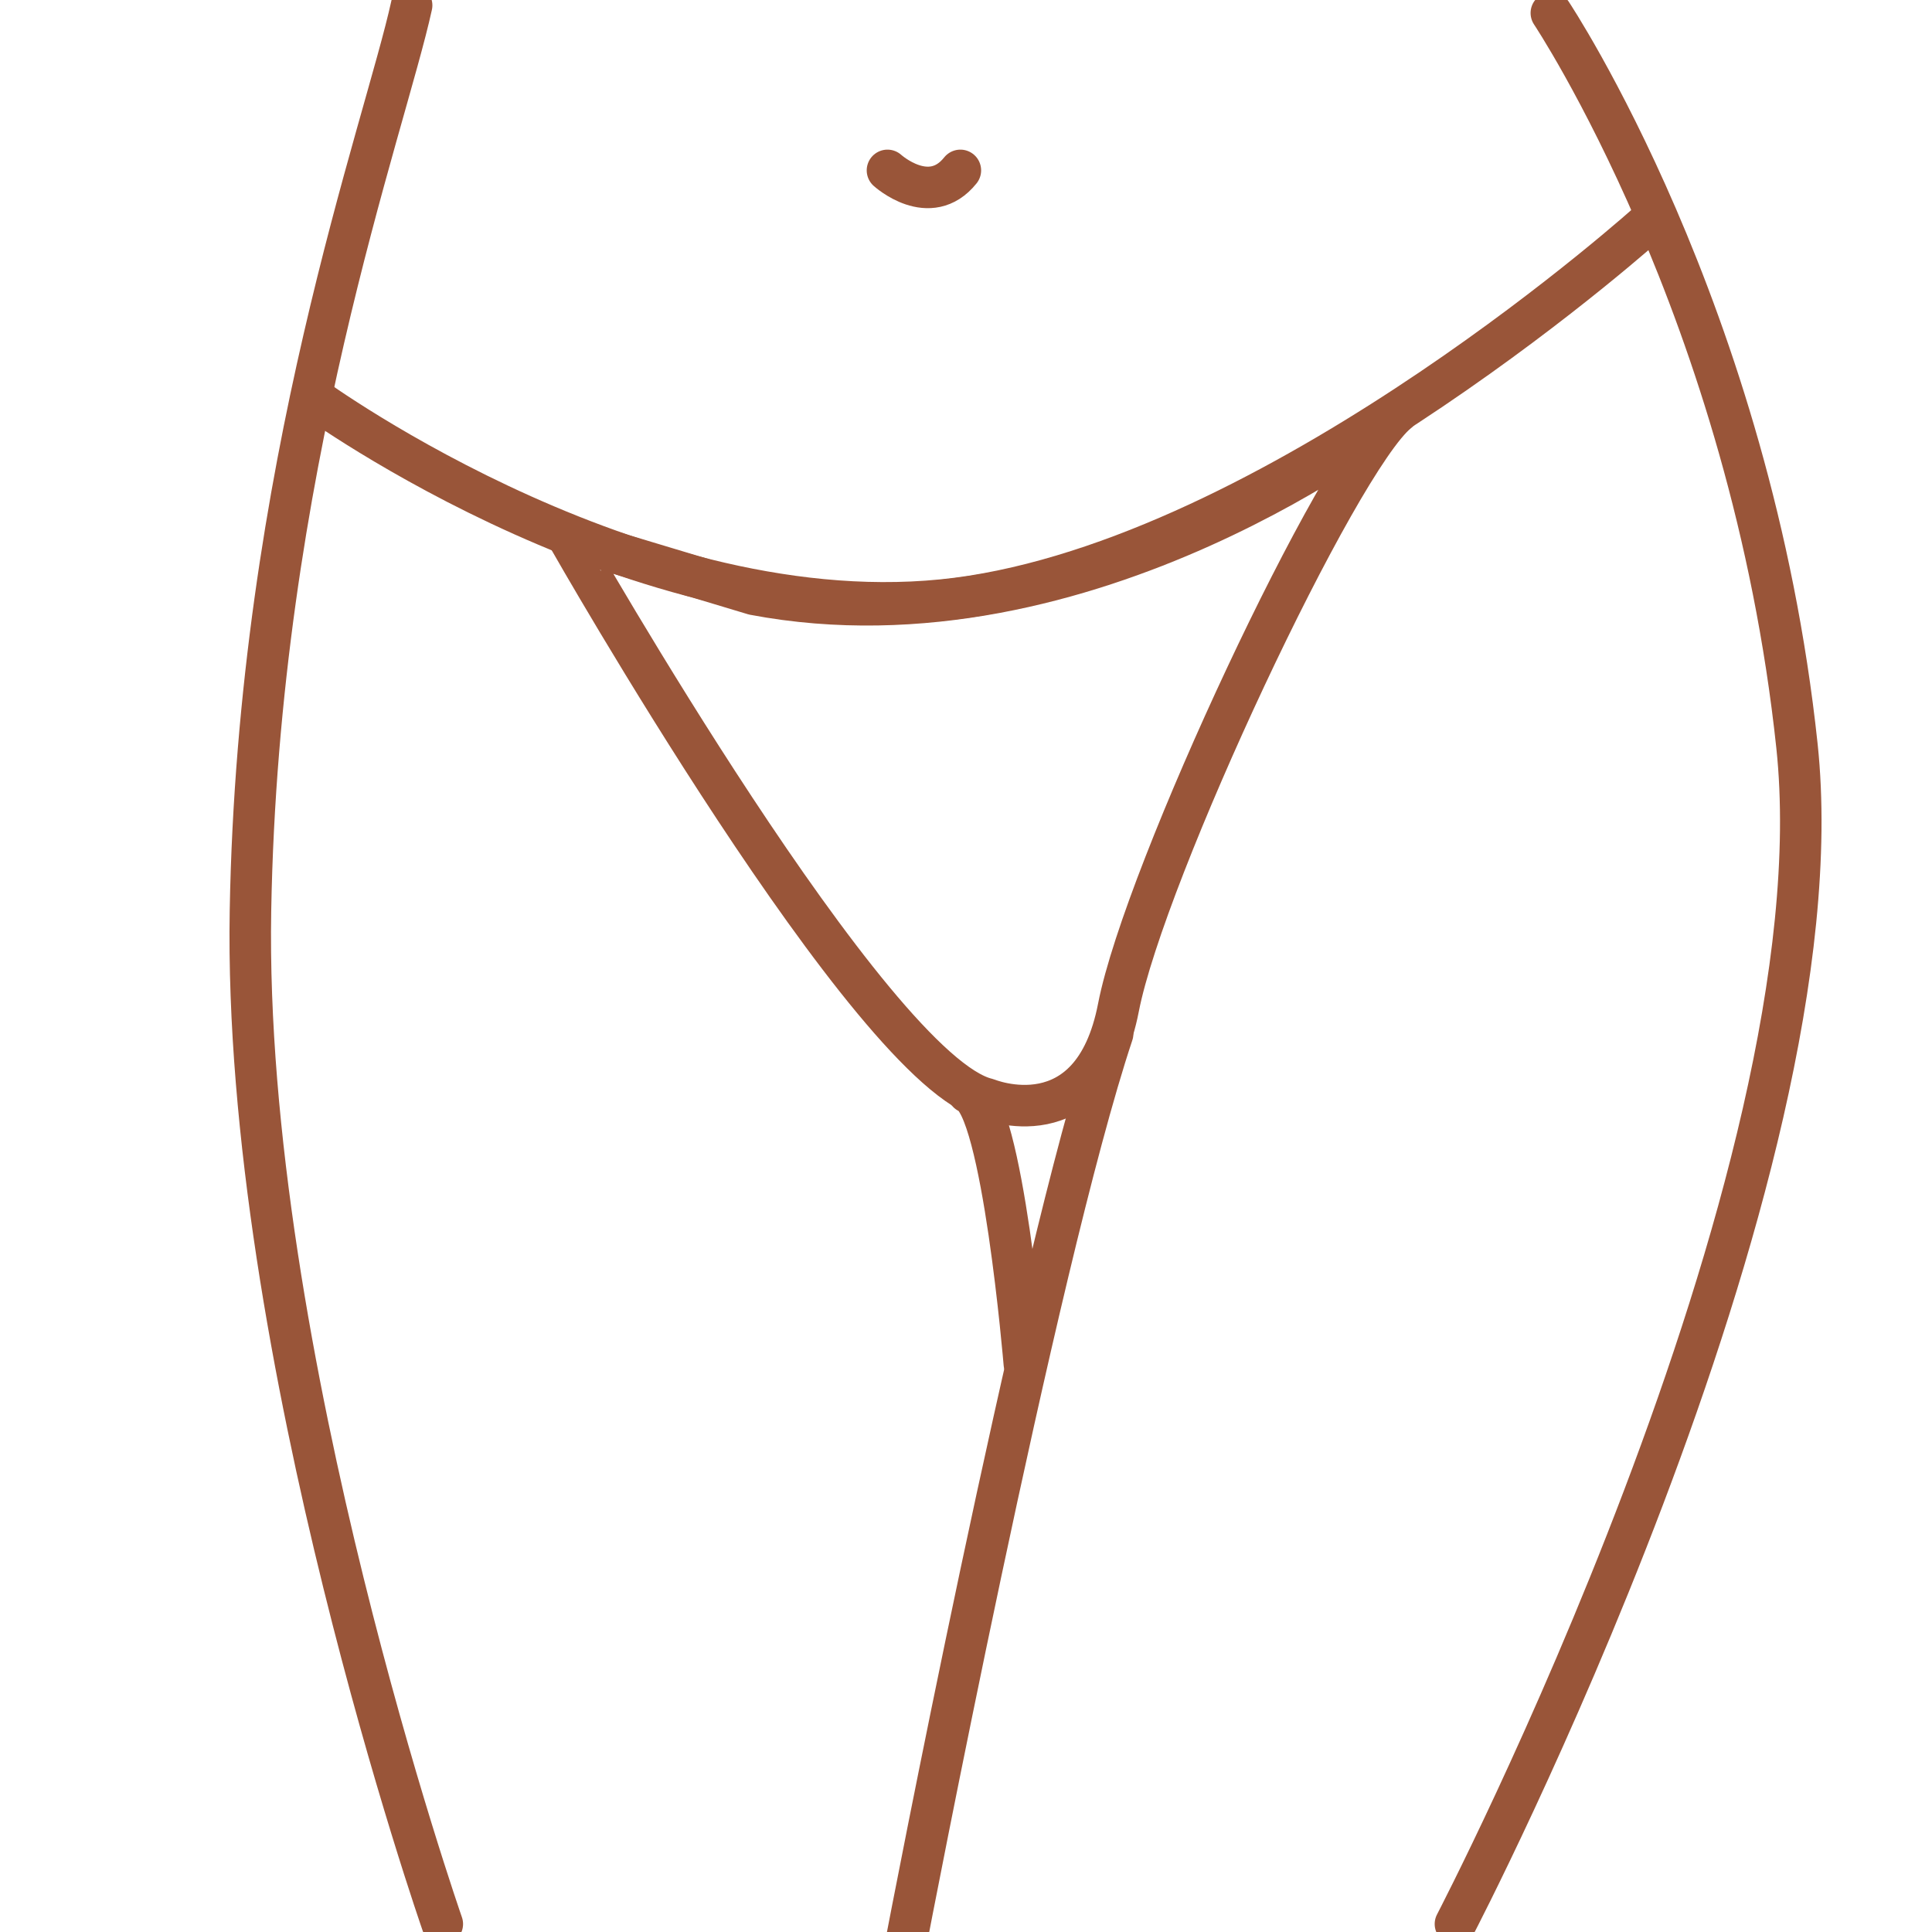<?xml version="1.0" encoding="utf-8"?>
<!-- Generator: Adobe Illustrator 16.0.3, SVG Export Plug-In . SVG Version: 6.00 Build 0)  -->
<!DOCTYPE svg PUBLIC "-//W3C//DTD SVG 1.1//EN" "http://www.w3.org/Graphics/SVG/1.1/DTD/svg11.dtd">
<svg version="1.1" id="Capa_2" xmlns="http://www.w3.org/2000/svg" xmlns:xlink="http://www.w3.org/1999/xlink" x="0px" y="0px"
	 width="512px" height="512px" viewBox="0 0 512 512" enable-background="new 0 0 512 512" xml:space="preserve">
<g>
	<path fill="none" stroke="#995539" stroke-width="11" stroke-linecap="round" stroke-linejoin="round" stroke-miterlimit="10" d="
		M261.633,291.237c0,0,27.833,11.532,34.767-24.227c6.941-35.773,58.256-145.149,74.044-157.792c0,0-82.008,65.073-170.656,48.296
		l-48.996-14.741C150.791,142.774,231.123,284.128,261.633,291.237z"/>
	<path fill="none" stroke="#995539" stroke-width="11" stroke-linecap="round" stroke-linejoin="round" stroke-miterlimit="10" d="
		M117.217,509.886c0,0-52.875-151.525-50.842-268.466C68.408,124.457,101.962,33.96,109.086,1.417"/>
	<path fill="none" stroke="#995539" stroke-width="11" stroke-linecap="round" stroke-linejoin="round" stroke-miterlimit="10" d="
		M240.279,513.944c0,0,34.237-178.97,54.58-239.999"/>
	<path fill="none" stroke="#995539" stroke-width="11" stroke-linecap="round" stroke-linejoin="round" stroke-miterlimit="10" d="
		M411.122,3.449c0,0,52.876,79.321,65.095,194.233c12.211,114.904-90.512,312.203-90.512,312.203"/>
	<path fill="none" stroke="#995539" stroke-width="11" stroke-linecap="round" stroke-linejoin="round" stroke-miterlimit="10" d="
		M235.188,45.153c0,0,11.19,10.165,19.321,0"/>
	<path fill="none" stroke="#995539" stroke-width="11" stroke-linecap="round" stroke-linejoin="round" stroke-miterlimit="10" d="
		M256.543,289.528c9.156,3.06,14.915,71.876,14.915,71.876"/>
	<path fill="none" stroke="#995539" stroke-width="11" stroke-linecap="round" stroke-linejoin="round" stroke-miterlimit="10" d="
		M82.656,105.135c0,0,90.514,66.099,174.912,52.876c84.401-13.223,180-99.653,180-99.653"/>
</g>
</svg>
